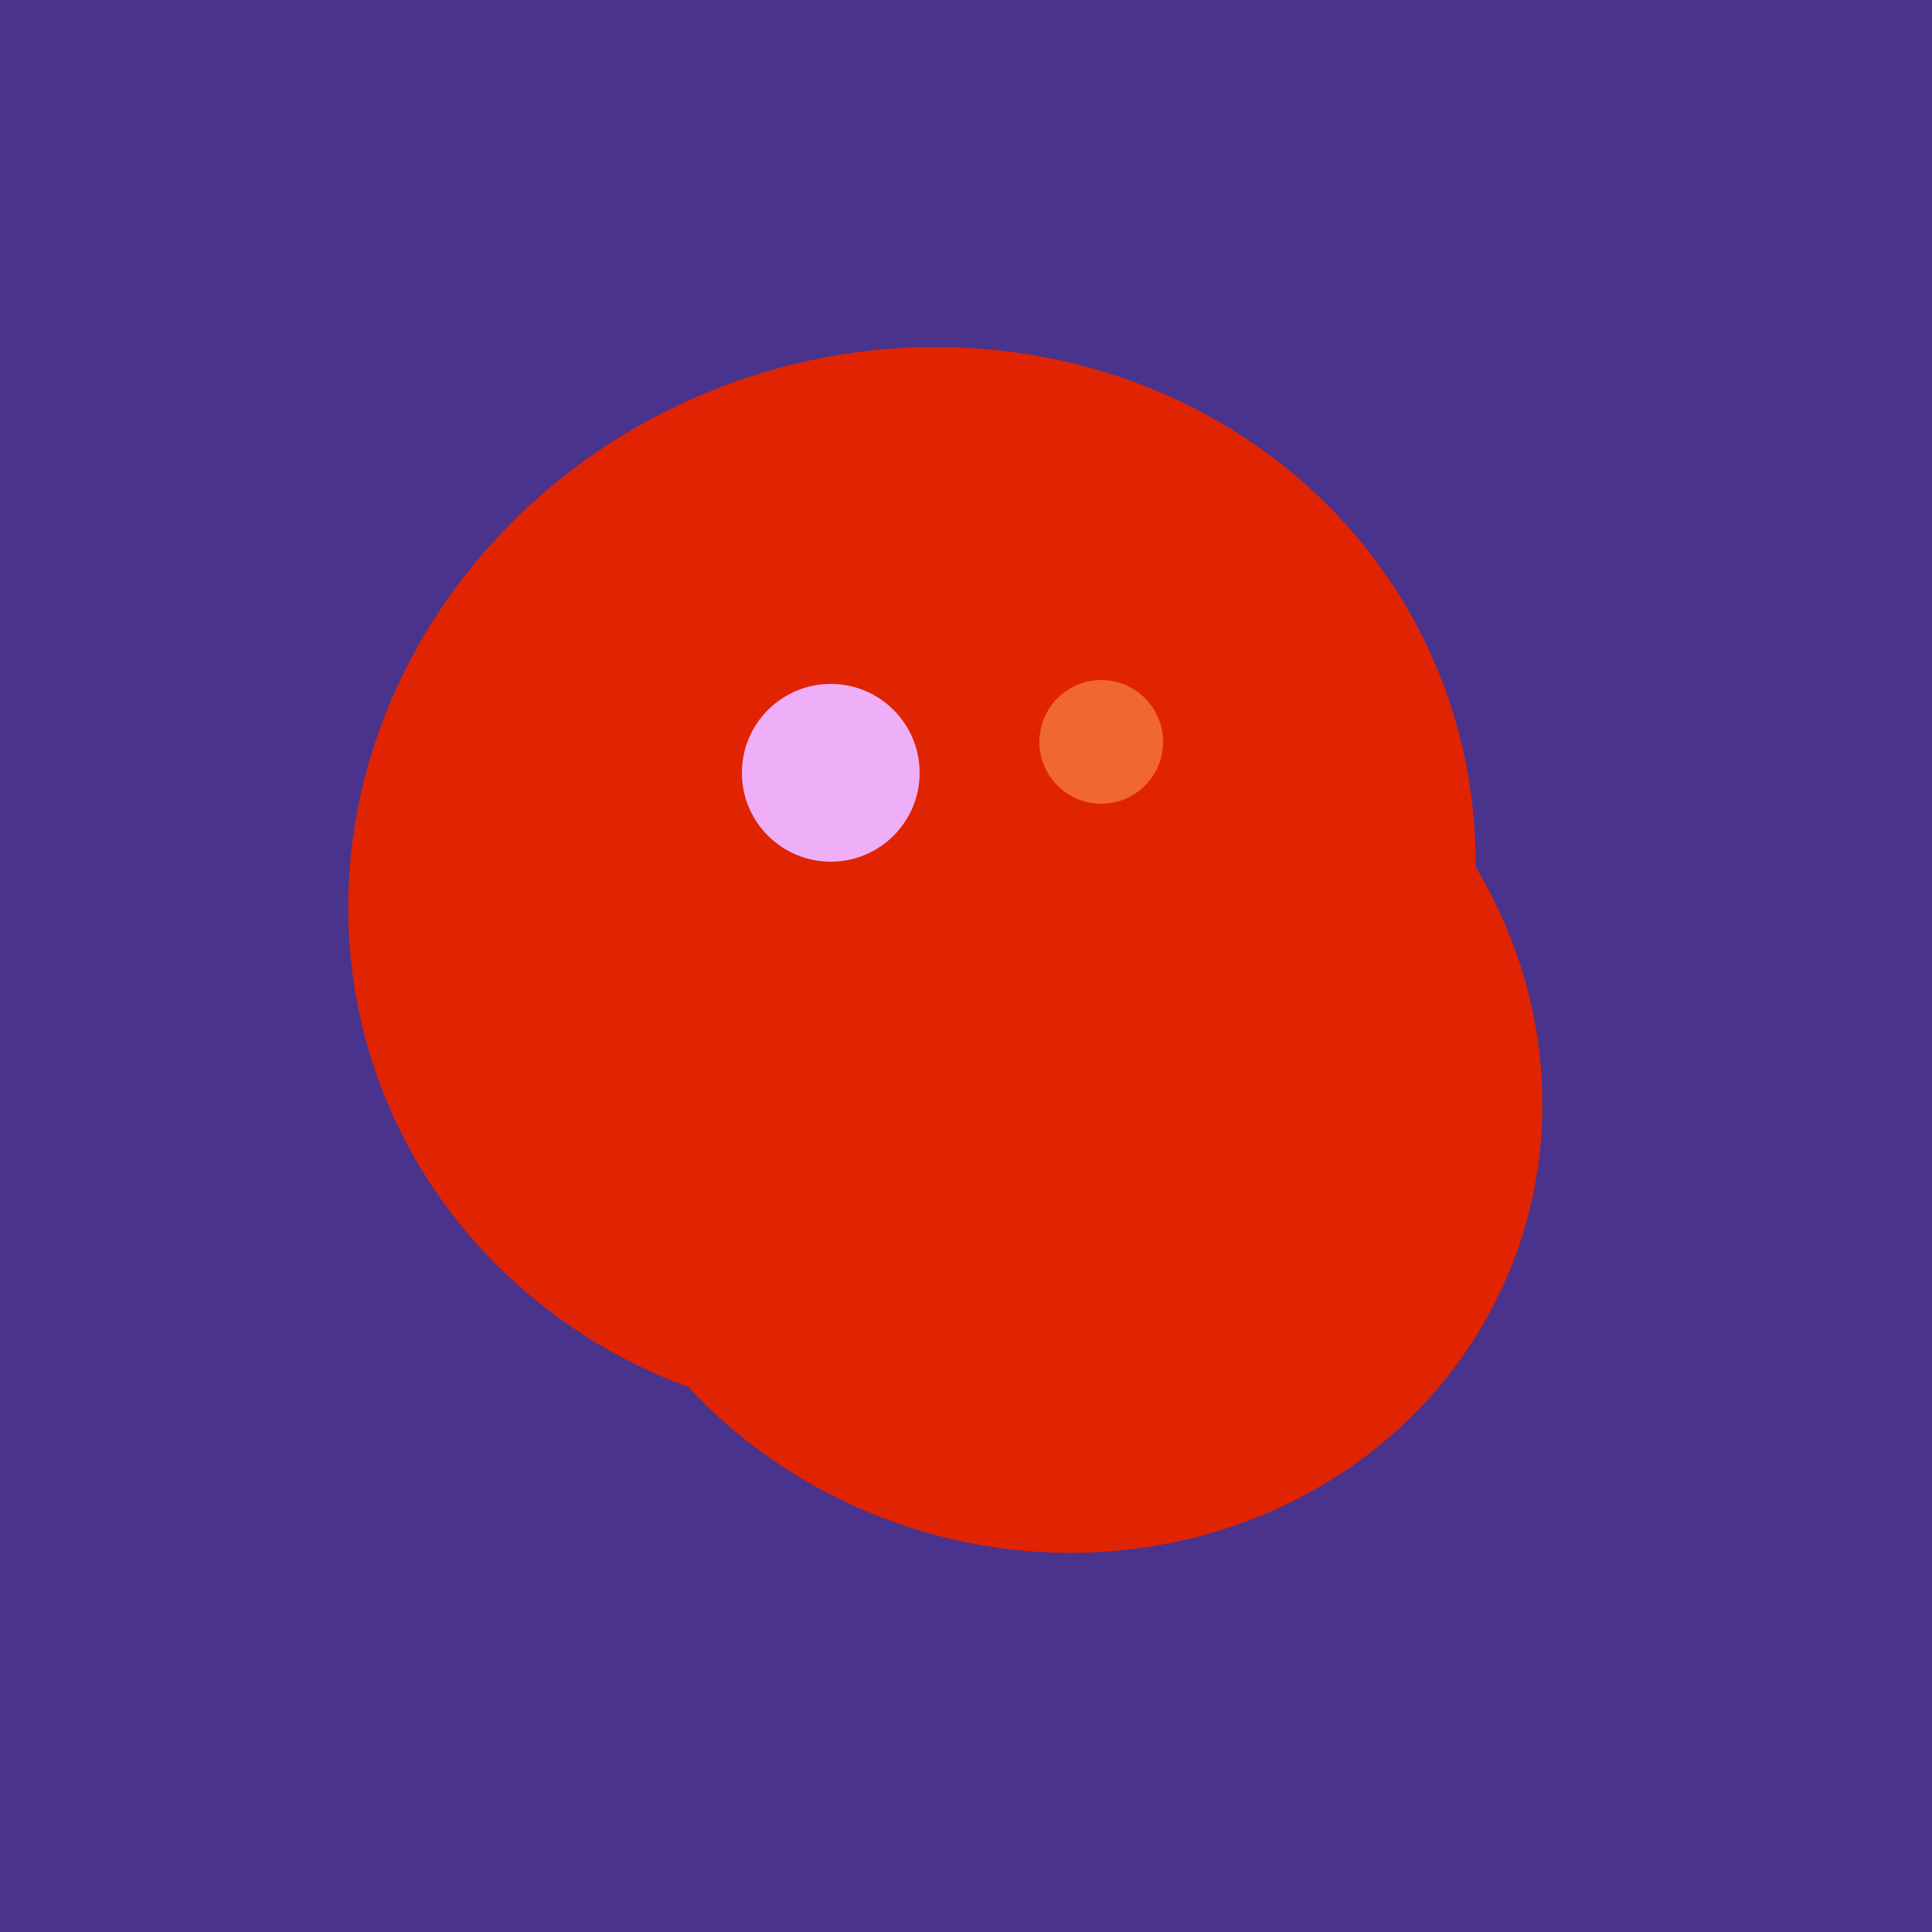 <svg width="500" height="500" xmlns="http://www.w3.org/2000/svg"><rect width="500" height="500" fill="#4a338c"/><ellipse cx="272" cy="281" rx="120" ry="128" transform="rotate(289, 272, 281)" fill="rgb(224,36,1)"/><ellipse cx="236" cy="229" rx="138" ry="147" transform="rotate(69, 236, 229)" fill="rgb(224,36,1)"/><ellipse cx="291" cy="239" rx="64" ry="66" transform="rotate(256, 291, 239)" fill="rgb(224,36,1)"/><ellipse cx="295" cy="277" rx="100" ry="77" transform="rotate(13, 295, 277)" fill="rgb(224,36,1)"/><ellipse cx="259" cy="256" rx="118" ry="74" transform="rotate(328, 259, 256)" fill="rgb(224,36,1)"/><ellipse cx="259" cy="256" rx="118" ry="74" transform="rotate(328, 259, 256)" fill="rgb(224,36,1)"/><ellipse cx="259" cy="256" rx="118" ry="74" transform="rotate(328, 259, 256)" fill="rgb(224,36,1)"/><ellipse cx="259" cy="256" rx="118" ry="74" transform="rotate(328, 259, 256)" fill="rgb(224,36,1)"/><ellipse cx="259" cy="256" rx="118" ry="74" transform="rotate(328, 259, 256)" fill="rgb(224,36,1)"/><ellipse cx="259" cy="256" rx="118" ry="74" transform="rotate(328, 259, 256)" fill="rgb(224,36,1)"/><circle cx="215" cy="200" r="23" fill="rgb(239,175,248)" /><circle cx="285" cy="192" r="16" fill="rgb(241,103,52)" /></svg>